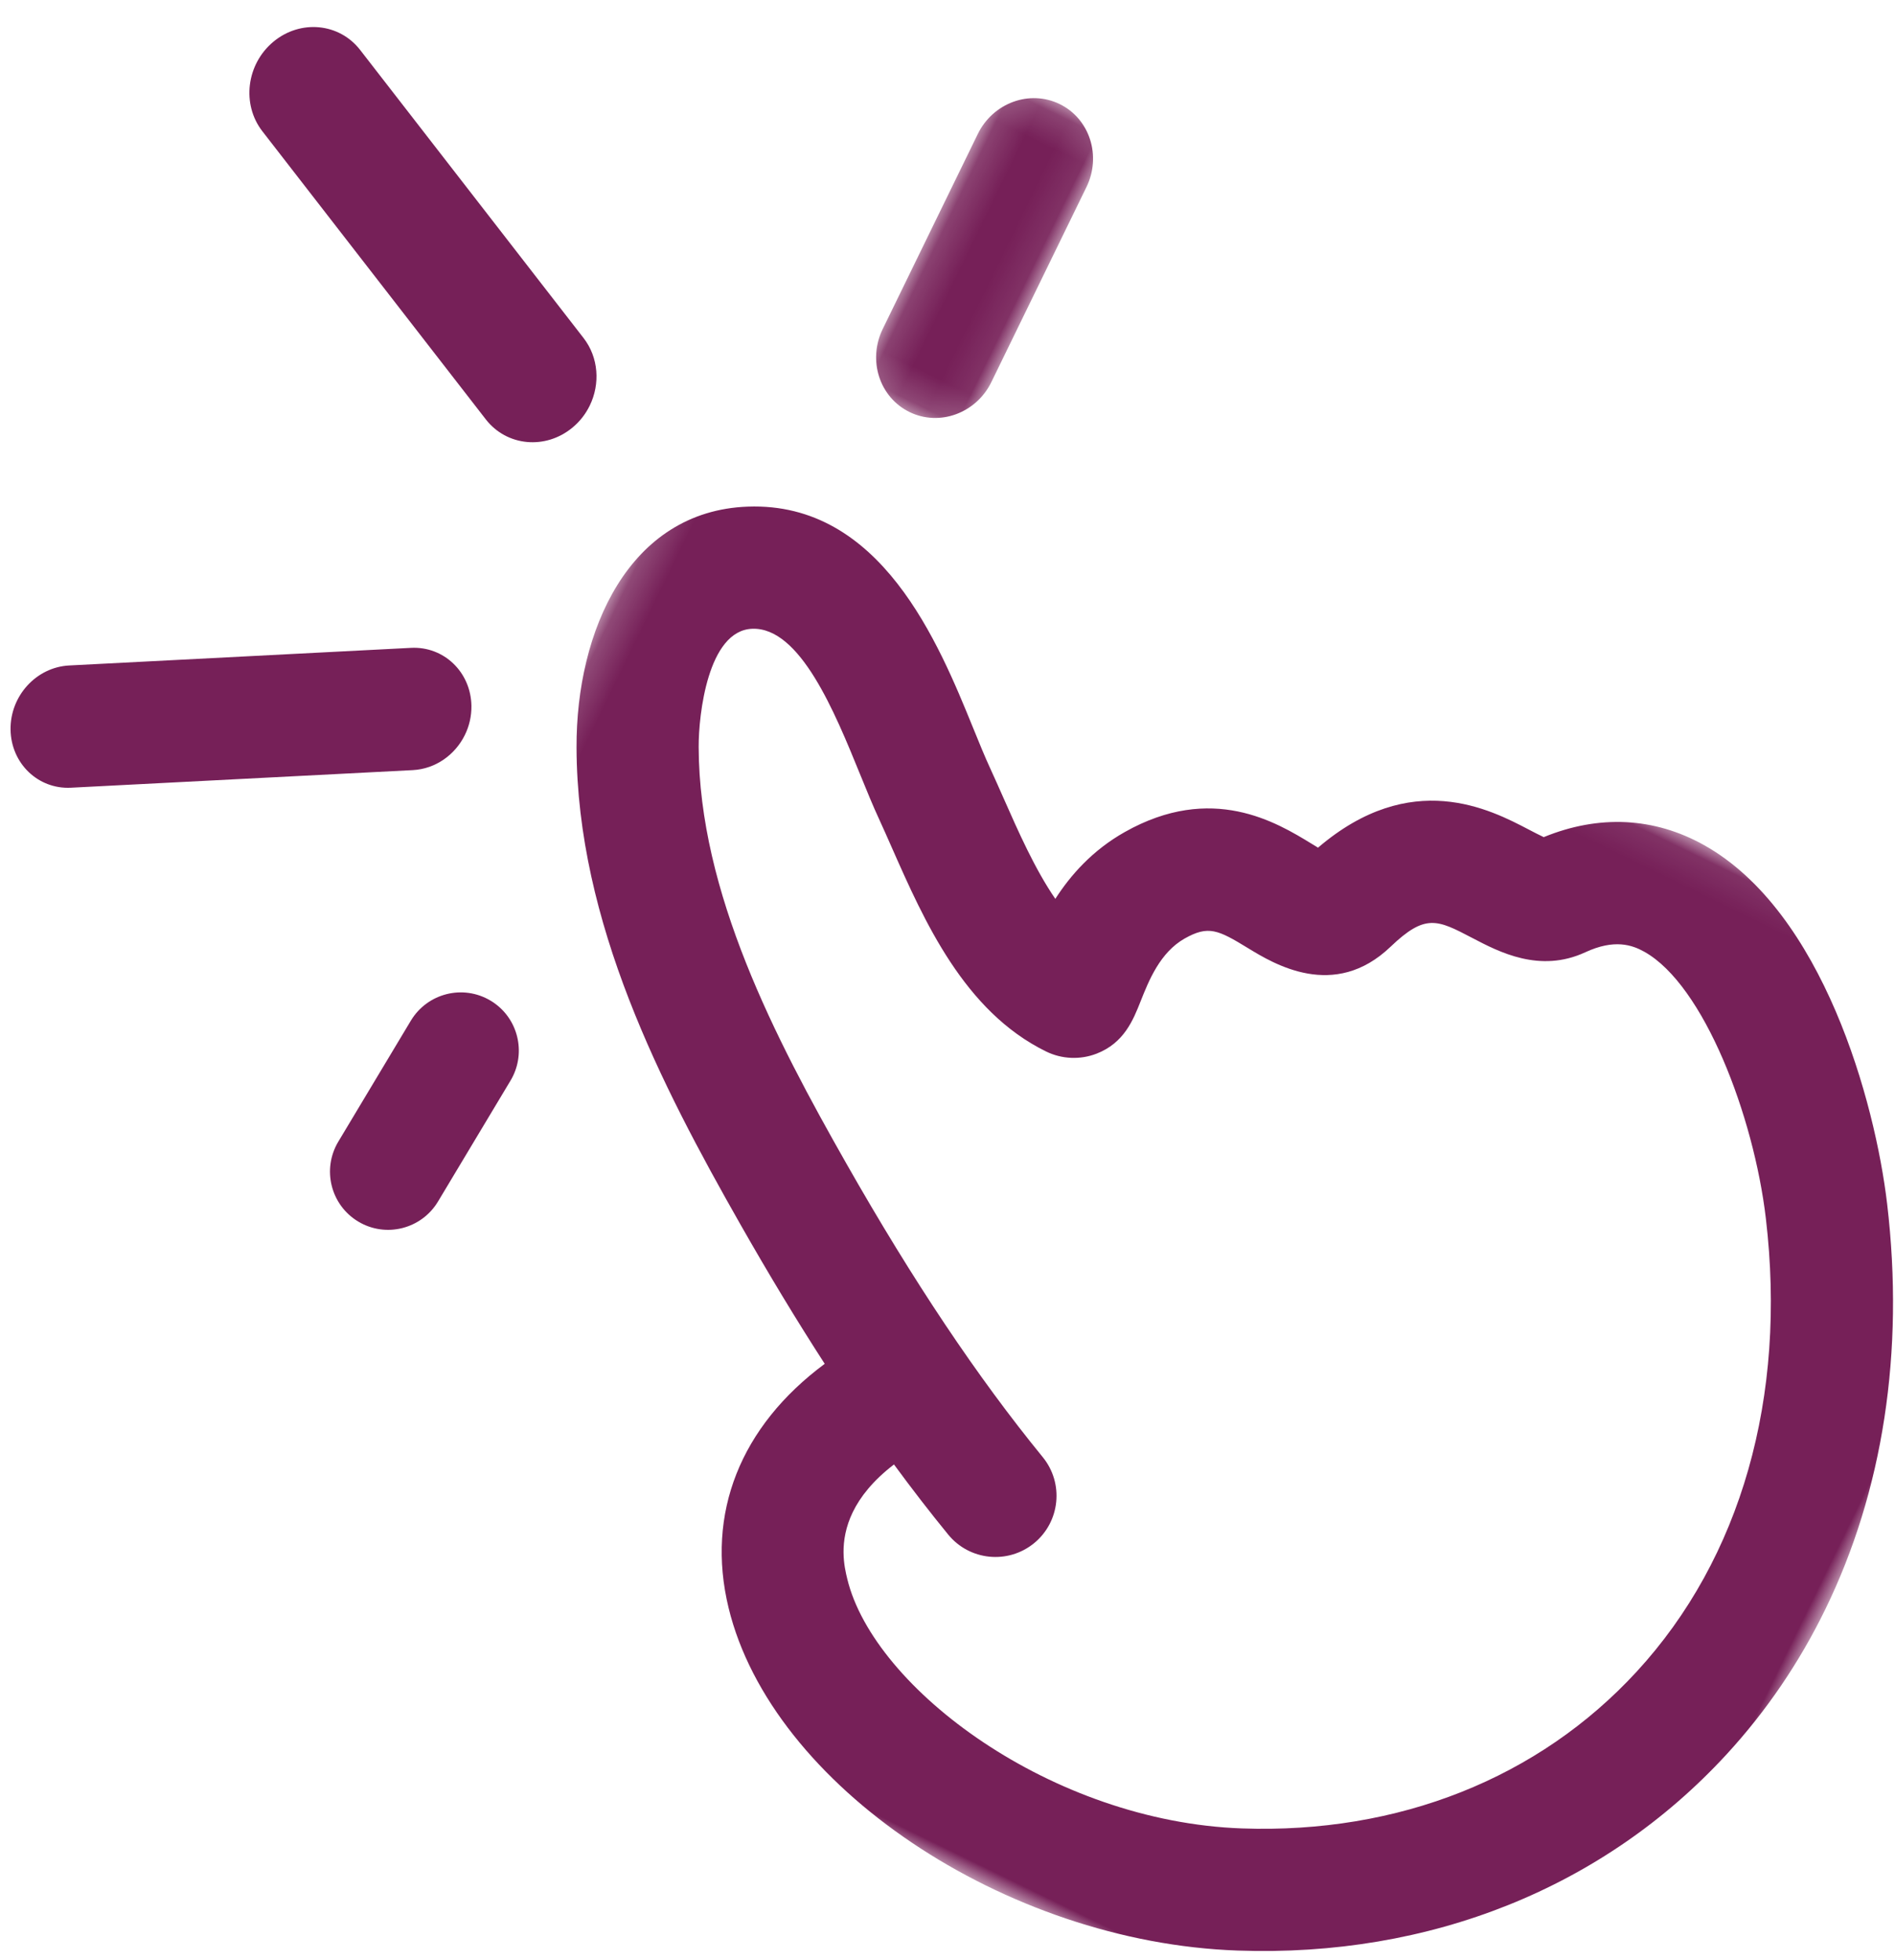 <?xml version="1.0" encoding="UTF-8"?>
<svg width="59px" height="61px" viewBox="0 0 59 61" version="1.1" xmlns="http://www.w3.org/2000/svg" xmlns:xlink="http://www.w3.org/1999/xlink">
    <defs>
        <polygon id="path-1" points="0 0.186 38.917 0.186 38.917 48 0 48"></polygon>
        <polygon id="path-3" points="0.178 0.153 10.843 0.153 10.843 3.918 0.178 3.918"></polygon>
    </defs>
    <g id="Mobile" stroke="none" stroke-width="1" fill="none" fill-rule="evenodd">
        <g id="Onboarding-1" transform="translate(-65, -317)">
            <g id="Group" transform="translate(45, 304)">
                <g id="Group-13" transform="translate(50.389, 43.166) rotate(-64) translate(-50.389, -43.166) translate(24.889, 10.666)">
                    <g id="Group-3" transform="translate(0, 17)">
                        <mask id="mask-2" fill="white">
                            <use xlink:href="#path-1"></use>
                        </mask>
                        <g id="Clip-2"></g>
                        <path d="M35.108,33.964 C34.989,36.086 32.005,39.269 29.309,41.001 C24.591,44.033 19.46,44.945 14.863,43.571 C10.541,42.28 7.071,39.116 5.091,34.664 C2.689,29.262 3.974,22.462 6.683,20.217 C6.969,19.98 7.597,19.459 8.633,19.459 C9.156,19.459 9.784,19.592 10.524,19.961 C10.084,20.799 9.677,21.622 9.303,22.434 C8.863,23.387 9.28,24.516 10.234,24.956 C11.188,25.395 12.319,24.978 12.759,24.025 C14.107,21.101 15.917,17.994 18.29,14.526 C20.824,10.823 23.867,6.704 27.928,4.707 C28.831,4.262 31.318,3.374 31.968,4.592 C32.67,5.908 30.764,8.037 29.373,9.591 C29.008,9.999 28.663,10.384 28.363,10.753 C28.17,10.989 27.962,11.235 27.746,11.491 C26.147,13.385 24.157,15.743 24.153,18.584 C24.152,19.128 24.381,19.654 24.78,20.024 C25.454,20.65 26.226,20.591 26.847,20.543 C27.535,20.491 28.477,20.419 29.206,20.92 C29.902,21.4 29.904,21.734 29.801,22.818 C29.712,23.756 29.504,25.951 31.784,26.793 C33.192,27.313 33.181,27.728 33.146,28.962 C33.119,29.906 33.079,31.333 34.288,32.318 C35.062,32.948 35.133,33.529 35.108,33.964 M36.942,29.584 C36.939,29.435 36.945,29.232 36.949,29.069 C36.988,27.707 37.066,24.93 33.567,23.412 C33.574,23.332 33.582,23.25 33.589,23.177 C33.709,21.912 33.932,19.557 31.364,17.789 C30.416,17.136 29.421,16.861 28.549,16.759 C29.095,15.791 29.929,14.802 30.655,13.942 C30.885,13.669 31.107,13.406 31.313,13.154 C31.558,12.853 31.874,12.5 32.209,12.126 C34.105,10.008 37.279,6.463 35.325,2.802 C33.581,-0.466 29.509,-0.31 26.247,1.296 C21.36,3.7 17.956,8.278 15.149,12.38 C14.138,13.858 13.222,15.277 12.394,16.65 C9.497,15.146 6.587,15.357 4.254,17.29 C-0.123,20.918 -1.333,29.581 1.614,36.207 C4.052,41.691 8.37,45.599 13.772,47.214 C15.534,47.74 17.348,48 19.184,48 C23.27,48 27.457,46.712 31.367,44.199 C34.055,42.472 38.669,38.417 38.907,34.178 C39.007,32.403 38.329,30.821 36.942,29.584" id="Fill-1" fill="#762058" mask="url(#mask-2)"></path>
                    </g>
                    <path d="M16.342,17.386 L11.973,17.007 C10.974,16.92 10.094,17.657 10.007,18.654 C9.92,19.65 10.659,20.528 11.658,20.614 L16.027,20.993 C16.081,20.998 16.134,21 16.187,21 C17.118,21 17.911,20.289 17.993,19.346 C18.08,18.35 17.341,17.472 16.342,17.386" id="Fill-4" fill="#762058"></path>
                    <path d="M21.619,2.979 C21.123,2.082 19.961,1.739 19.023,2.214 C18.086,2.688 17.727,3.799 18.223,4.696 L23.381,14.022 C23.726,14.645 24.392,15 25.081,15 C25.383,15 25.691,14.931 25.977,14.787 C26.915,14.312 27.273,13.201 26.777,12.304 L21.619,2.979 Z" id="Fill-6" fill="#762058"></path>
                    <path d="M41.854,0.182 C40.858,-0.267 39.669,0.142 39.2,1.096 L34.19,11.279 C33.721,12.233 34.149,13.369 35.146,13.818 C35.42,13.942 35.709,14 35.994,14 C36.742,14 37.46,13.595 37.8,12.904 L42.81,2.721 C43.279,1.767 42.851,0.631 41.854,0.182" id="Fill-8" fill="#762058"></path>
                    <g id="Group-12" transform="translate(40, 21)">
                        <mask id="mask-4" fill="white">
                            <use xlink:href="#path-3"></use>
                        </mask>
                        <g id="Clip-11"></g>
                        <path d="M8.888,0.153 L2.134,0.153 C1.054,0.153 0.178,0.996 0.178,2.036 C0.178,3.075 1.054,3.918 2.134,3.918 L8.888,3.918 C9.967,3.918 10.843,3.075 10.843,2.036 C10.843,0.996 9.967,0.153 8.888,0.153" id="Fill-10" fill="#762058" mask="url(#mask-4)"></path>
                    </g>
                </g>
            </g>
        </g>
    </g>
</svg>